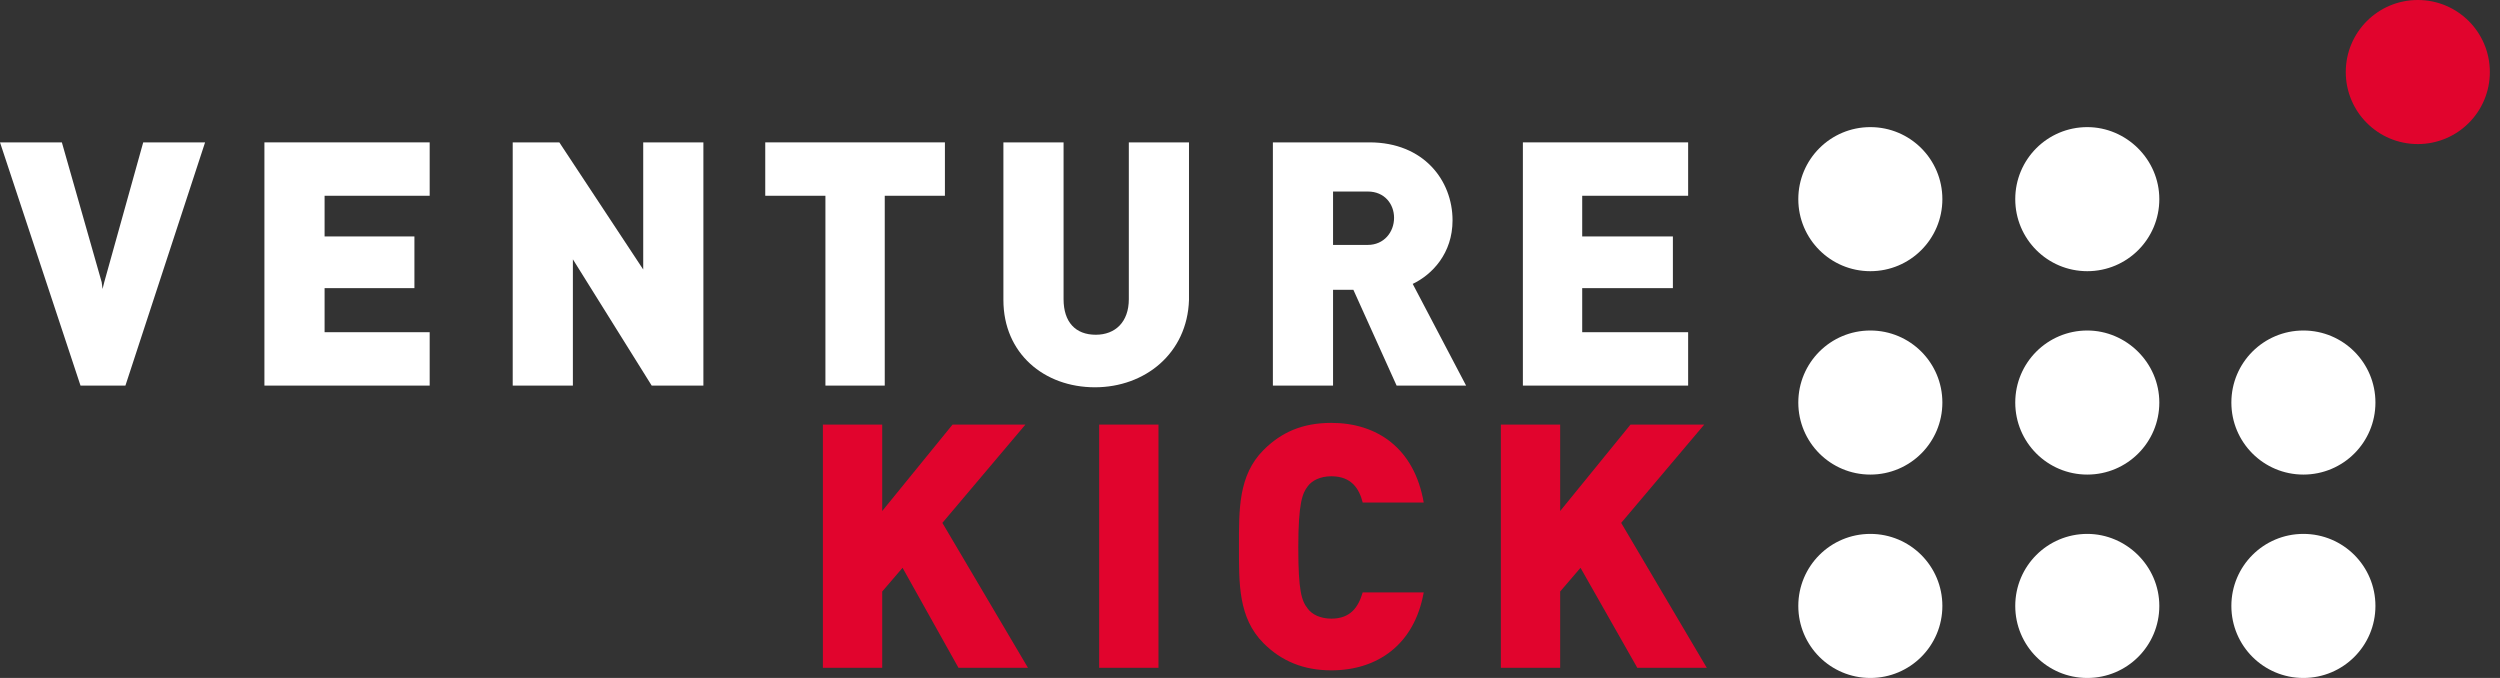 <svg width="236" height="64" viewBox="0 0 236 64" fill="none" xmlns="http://www.w3.org/2000/svg">
<rect x="0" y="0" width="236" height="64" fill="#333333" stroke="none"/>
<g clip-path="url(#clip0_2061_1791)">
<path d="M183.36 18.8C183.36 22.56 180.32 25.6 176.56 25.6C172.8 25.6 169.76 22.56 169.76 18.8C169.76 15.04 172.8 12 176.56 12C180.32 12 183.36 15.04 183.36 18.8Z" fill="white"/>
<path d="M203.84 18.8C203.84 22.56 200.8 25.6 197.04 25.6C193.28 25.6 190.24 22.56 190.24 18.8C190.24 15.04 193.28 12 197.04 12C200.72 12 203.84 15.04 203.84 18.8Z" fill="white"/>
<path d="M183.36 38C183.36 41.76 180.32 44.8 176.56 44.8C172.8 44.8 169.76 41.76 169.76 38C169.76 34.24 172.8 31.2 176.56 31.2C180.32 31.2 183.36 34.24 183.36 38Z" fill="white"/>
<path d="M203.84 38C203.84 41.76 200.8 44.8 197.04 44.8C193.28 44.8 190.24 41.76 190.24 38C190.24 34.24 193.28 31.2 197.04 31.2C200.72 31.2 203.84 34.24 203.84 38Z" fill="white"/>
<path d="M224.241 38C224.241 41.76 221.201 44.8 217.441 44.8C213.681 44.8 210.641 41.76 210.641 38C210.641 34.24 213.681 31.2 217.441 31.2C221.201 31.2 224.241 34.24 224.241 38Z" fill="white"/>
<path d="M183.36 57.2C183.36 60.96 180.32 64 176.56 64C172.8 64 169.76 60.96 169.76 57.2C169.76 53.44 172.8 50.4 176.56 50.4C180.32 50.4 183.36 53.44 183.36 57.2Z" fill="white"/>
<path d="M203.84 57.2C203.84 60.96 200.8 64 197.04 64C193.28 64 190.24 60.96 190.24 57.2C190.24 53.44 193.28 50.4 197.04 50.4C200.72 50.4 203.84 53.44 203.84 57.2Z" fill="white"/>
<path d="M224.241 57.2C224.241 60.96 221.201 64 217.441 64C213.681 64 210.641 60.96 210.641 57.2C210.641 53.44 213.681 50.4 217.441 50.4C221.201 50.4 224.241 53.44 224.241 57.2Z" fill="white"/>
<path d="M13.52 13.44L9.84 26.64L9.68 27.28L9.6 26.64L5.84 13.44H0L7.6 36.4H11.84L19.36 13.44H13.52Z" fill="white"/>
<path d="M24.961 36.4V13.44H40.561V18.48H30.641V22.32H39.121V27.2H30.641V31.36H40.561V36.4H24.961Z" fill="white"/>
<path d="M143.76 36.4V13.44H159.36V18.48H149.36V22.32H157.92V27.2H149.36V31.36H159.36V36.4H143.76Z" fill="white"/>
<path d="M61.52 36.4L54.08 24.48V36.4H48.4V13.44H52.8L60.72 25.44V13.44H66.4V36.4H61.52Z" fill="white"/>
<path d="M83.52 18.48V36.4H77.92V18.48H72.24V13.44H89.2V18.48H83.52Z" fill="white"/>
<path d="M103.361 36.56C98.561 36.56 94.721 33.36 94.721 28.32V13.44H100.401V28.24C100.401 30.4 101.521 31.6 103.441 31.6C105.281 31.6 106.561 30.4 106.561 28.24V13.44H112.241V28.32C112.081 33.36 108.081 36.56 103.361 36.56Z" fill="white"/>
<path d="M129.12 23.12H125.84V18.08H129.12C130.72 18.08 131.6 19.28 131.6 20.56C131.6 21.92 130.64 23.12 129.12 23.12ZM133.36 26.8C135.2 25.92 137.12 23.92 137.12 20.8C137.12 17.04 134.4 13.44 129.28 13.44H120.16V36.4H125.84V27.36H127.76L131.84 36.4H138.4L133.36 26.8Z" fill="white"/>
<path d="M235.041 6.8C235.041 10.56 232.001 13.6 228.241 13.6C224.481 13.6 221.441 10.56 221.441 6.8C221.441 3.04 224.481 0 228.241 0C232.001 0 235.041 3.04 235.041 6.8Z" fill="#E1042D"/>
<path d="M89.92 40.08L83.28 48.24V40.08H77.68V63.04H83.28V55.84L85.2 53.6L90.48 63.04H97.04L88.96 49.36L96.8 40.08H89.92Z" fill="#E1042D"/>
<path d="M109.36 40.08H103.76V63.04H109.36V40.08Z" fill="#E1042D"/>
<path d="M125.679 63.28C123.039 63.28 120.959 62.4 119.279 60.72C116.879 58.32 116.959 55.04 116.959 51.6C116.959 48.16 116.879 44.88 119.279 42.48C120.959 40.8 122.959 39.92 125.679 39.92C129.999 39.92 133.519 42.32 134.399 47.44H128.639C128.319 46.16 127.599 44.96 125.679 44.96C124.639 44.96 123.839 45.36 123.439 45.92C122.959 46.56 122.559 47.44 122.559 51.68C122.559 55.84 122.879 56.72 123.439 57.44C123.839 58 124.639 58.4 125.679 58.4C127.519 58.4 128.239 57.28 128.639 55.92H134.399C133.519 60.88 129.999 63.28 125.679 63.28Z" fill="#E1042D"/>
<path d="M153.92 40.08L147.28 48.24V40.08H141.68V63.04H147.28V55.84L149.2 53.6L154.56 63.04H161.12L153.04 49.36L160.88 40.08H153.92Z" fill="#E1042D"/>
</g>
<defs>
<clipPath id="clip0_2061_1791">
<rect width="235.04" height="64" fill="white"/>
</clipPath>
</defs>
</svg>
